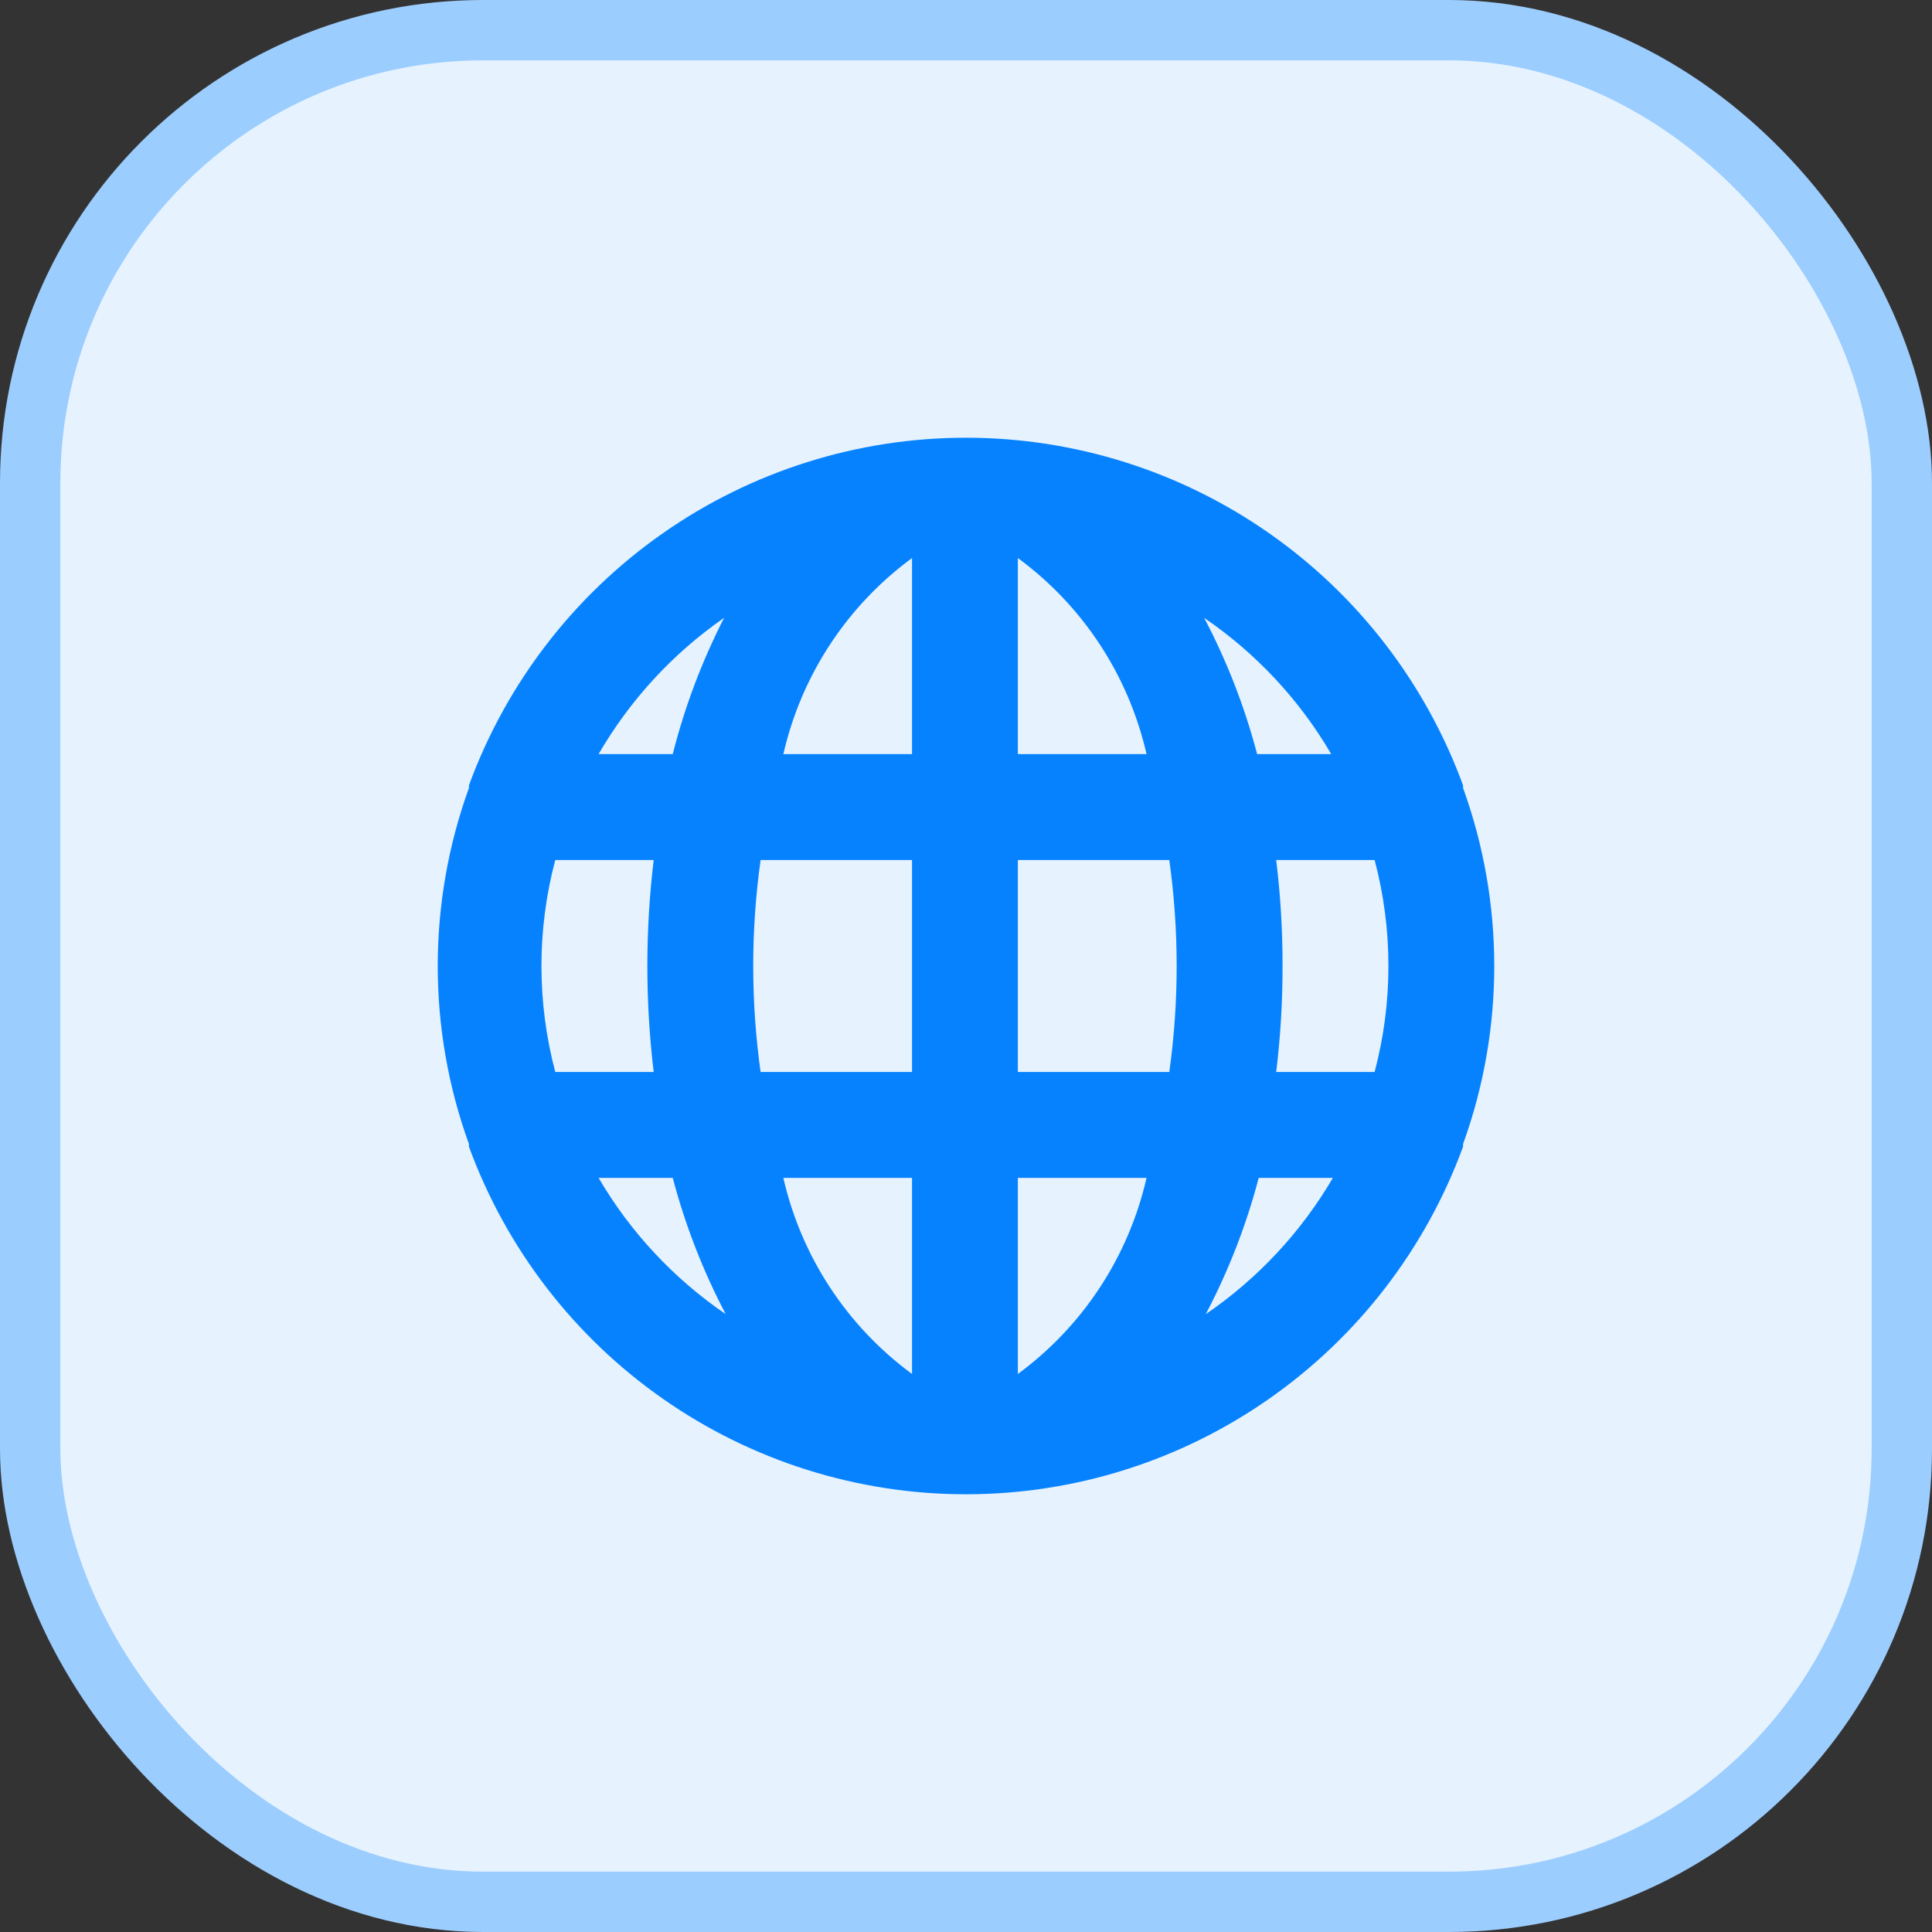 <svg width="32" height="32" viewBox="0 0 32 32" fill="none" xmlns="http://www.w3.org/2000/svg">
<rect x="0" y="0" width="32" height="32" fill="#333333" stroke="none"/>
<rect x="0.5" y="0.5" width="31" height="31" rx="7.5" fill="#E6F3FF"/>
<path d="M24.233 13.051C24.233 13.051 24.233 13.051 24.233 13.008C23.615 11.319 22.494 9.862 21.021 8.832C19.549 7.802 17.796 7.25 16 7.25C14.204 7.25 12.451 7.802 10.979 8.832C9.506 9.862 8.385 11.319 7.767 13.008C7.767 13.008 7.767 13.008 7.767 13.051C7.078 14.957 7.078 17.044 7.767 18.949C7.767 18.949 7.767 18.949 7.767 18.992C8.385 20.681 9.506 22.138 10.979 23.168C12.451 24.198 14.204 24.75 16 24.75C17.796 24.75 19.549 24.198 21.021 23.168C22.494 22.138 23.615 20.681 24.233 18.992C24.233 18.992 24.233 18.992 24.233 18.949C24.922 17.044 24.922 14.957 24.233 13.051ZM9.197 17.755C8.892 16.605 8.892 15.395 9.197 14.245H10.827C10.687 15.411 10.687 16.589 10.827 17.755H9.197ZM9.915 19.51H11.143C11.349 20.293 11.643 21.049 12.02 21.766C11.16 21.179 10.441 20.409 9.915 19.51ZM11.143 12.49H9.915C10.434 11.594 11.143 10.824 11.993 10.234C11.626 10.952 11.34 11.708 11.143 12.49ZM15.106 22.757C14.029 21.966 13.273 20.814 12.975 19.51H15.106V22.757ZM15.106 17.755H12.598C12.435 16.591 12.435 15.409 12.598 14.245H15.106V17.755ZM15.106 12.49H12.975C13.273 11.186 14.029 10.034 15.106 9.243V12.49ZM22.049 12.49H20.822C20.616 11.707 20.322 10.95 19.945 10.234C20.805 10.821 21.524 11.591 22.049 12.49ZM16.859 9.243C17.936 10.034 18.692 11.186 18.99 12.49H16.859V9.243ZM16.859 22.757V19.51H18.99C18.692 20.814 17.936 21.966 16.859 22.757ZM19.367 17.755H16.859V14.245H19.367C19.53 15.409 19.53 16.591 19.367 17.755ZM19.972 21.766C20.348 21.049 20.643 20.293 20.848 19.51H22.076C21.55 20.409 20.831 21.179 19.972 21.766ZM22.768 17.755H21.138C21.209 17.173 21.244 16.587 21.243 16C21.244 15.413 21.209 14.827 21.138 14.245H22.768C23.073 15.395 23.073 16.605 22.768 17.755Z" fill="#0782FF"/>
<rect x="0.5" y="0.5" width="31" height="31" rx="7.5" stroke="#9CCDFF"/>
</svg>
